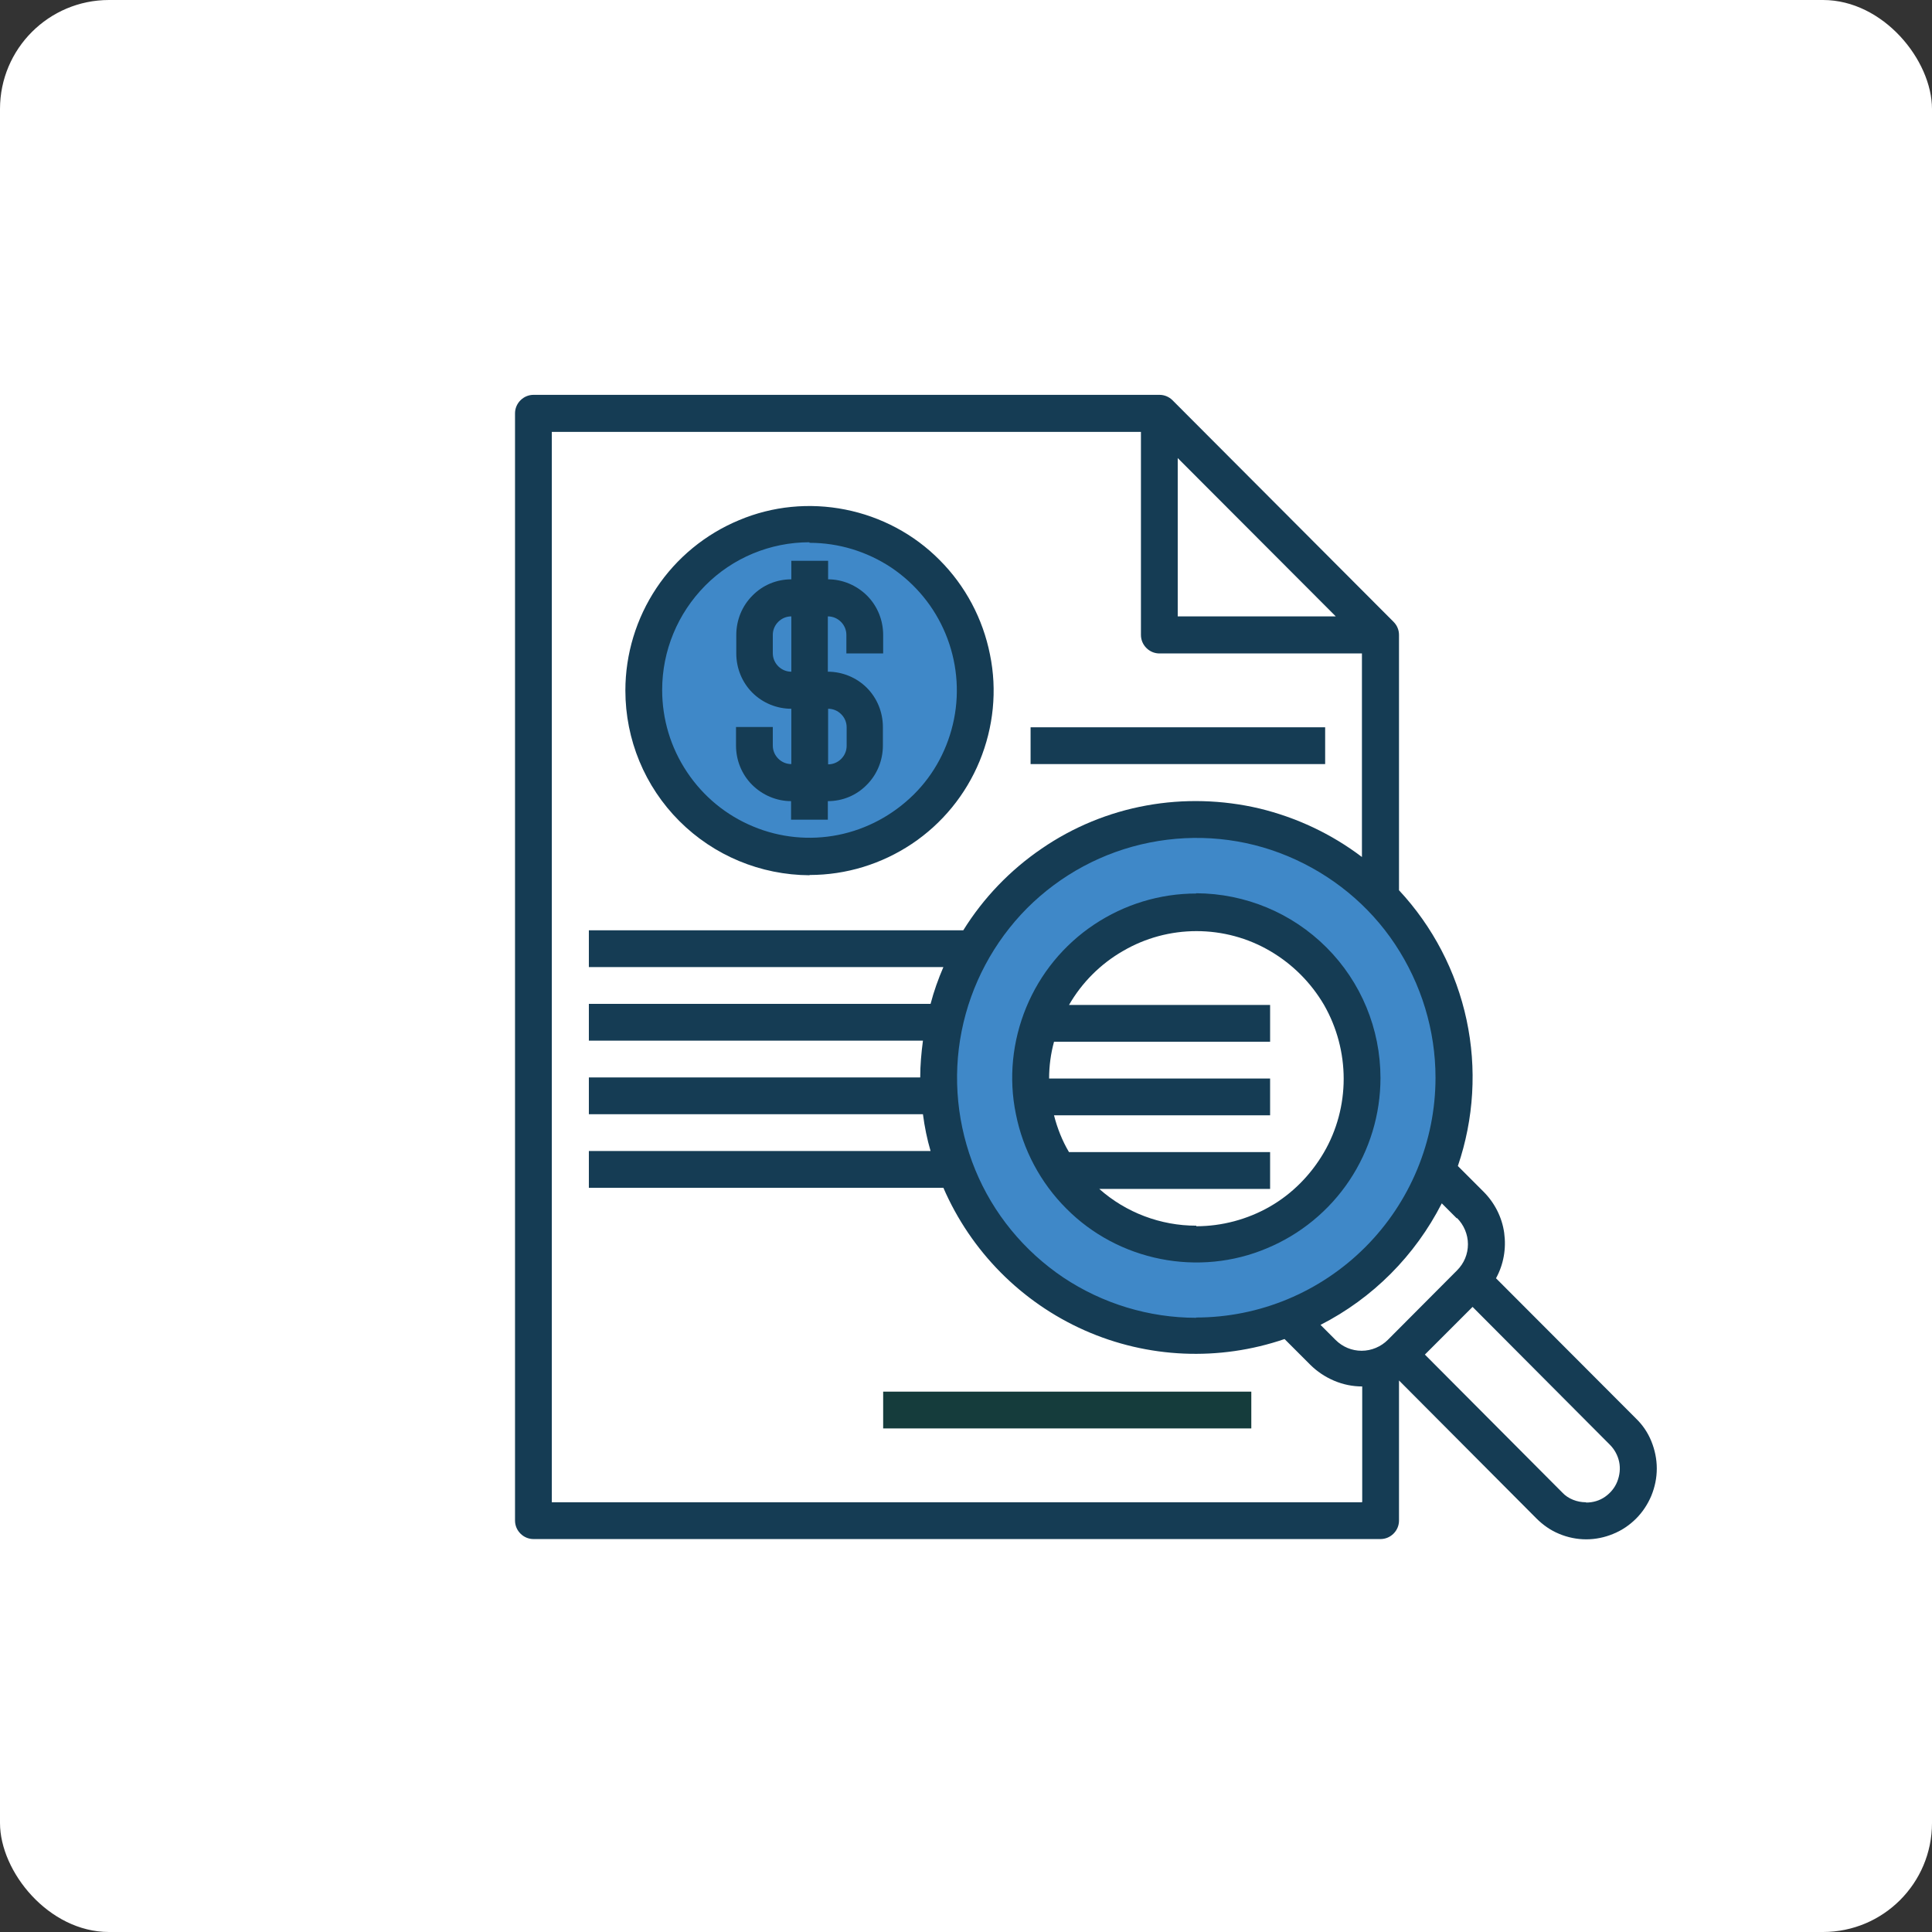 <?xml version="1.0" encoding="UTF-8"?>
<svg id="Layer_1" xmlns="http://www.w3.org/2000/svg" version="1.1" viewBox="0 0 709 709">
  <rect x="0" y="0" width="709" height="709" fill="#333333" stroke="none"/>
  <!-- Generator: Adobe Illustrator 29.3.1, SVG Export Plug-In . SVG Version: 2.1.0 Build 151)  -->
  <defs>
    <style>
      .st0 {
        fill: #153c54;
      }

      .st1 {
        fill: #153c3c;
      }

      .st2 {
        fill: #fff;
      }

      .st3 {
        fill: #3f88c8;
      }
    </style>
  </defs>
  <rect class="st2" y="0" width="709" height="709" rx="40" ry="40"/>
  <path class="st3" d="M439,300.8c-18.7,0-37,5.6-52.5,16s-27.7,25.2-34.8,42.5c-7.2,17.3-9,36.4-5.4,54.8,3.6,18.4,12.7,35.3,25.9,48.5,13.2,13.3,30.1,22.3,48.4,25.9,18.3,3.7,37.4,1.8,54.6-5.4s32.1-19.3,42.4-34.9c10.4-15.6,15.9-33.9,15.9-52.7s-10-49.3-27.7-67c-17.7-17.8-41.8-27.8-66.9-27.8ZM439,456.5c-12,0-23.8-3.6-33.8-10.3-10-6.7-17.8-16.2-22.4-27.4-4.6-11.1-5.8-23.4-3.5-35.2,2.3-11.8,8.1-22.7,16.6-31.2,8.5-8.5,19.3-14.3,31.1-16.7,11.8-2.4,24-1.1,35.1,3.5,11.1,4.6,20.6,12.4,27.3,22.4,6.7,10,10.2,21.8,10.2,33.9s-6.4,31.7-17.8,43.1c-11.4,11.4-26.9,17.9-43,17.9Z"/>
  <path class="st3" d="M297.1,314.3c33.6,0,60.8-27.3,60.8-61s-27.2-61-60.8-61-60.8,27.3-60.8,61,27.2,61,60.8,61Z"/>
  <path class="st0" d="M297.1,321.1c13.4,0,26.4-4,37.5-11.4,11.1-7.4,19.8-18,24.9-30.4,5.1-12.4,6.5-26,3.8-39.1-2.6-13.1-9-25.2-18.5-34.7-9.4-9.5-21.5-15.9-34.6-18.5-13.1-2.6-26.7-1.3-39,3.9-12.3,5.1-22.9,13.8-30.3,24.9-7.4,11.1-11.4,24.2-11.4,37.6,0,18,7.1,35.2,19.8,47.9,12.7,12.7,29.8,19.8,47.8,19.9ZM297.1,199.2c10.7,0,21.1,3.2,30,9.1,8.9,6,15.8,14.4,19.9,24.3,4.1,9.9,5.2,20.8,3.1,31.3-2.1,10.5-7.2,20.2-14.8,27.7s-17.2,12.7-27.7,14.8c-10.5,2.1-21.4,1-31.2-3.1-9.9-4.1-18.3-11-24.3-20s-9.1-19.4-9.1-30.1c0-14.4,5.7-28.1,15.8-38.3,10.1-10.2,23.9-15.9,38.2-15.9Z"/>
  <path class="st0" d="M290.3,294v6.8h13.5v-6.8c5.4,0,10.5-2.1,14.3-6,3.8-3.8,5.9-9,5.9-14.4v-6.8c0-5.4-2.1-10.6-5.9-14.4-3.8-3.8-9-5.9-14.3-5.9v-20.3c1.8,0,3.5.7,4.8,2,1.3,1.3,2,3,2,4.8v6.8h13.5v-6.8c0-5.4-2.1-10.6-5.9-14.4-3.8-3.8-9-6-14.3-6v-6.8h-13.5v6.8c-5.4,0-10.5,2.1-14.3,6-3.8,3.8-5.9,9-5.9,14.4v6.8c0,5.4,2.1,10.6,5.9,14.4,3.8,3.8,9,5.9,14.3,5.9v20.3c-1.8,0-3.5-.7-4.8-2-1.3-1.3-2-3-2-4.8v-6.8h-13.5v6.8c0,5.4,2.1,10.6,5.9,14.4,3.8,3.8,9,6,14.3,6ZM283.6,239.8v-6.8c0-1.8.7-3.5,2-4.8,1.3-1.3,3-2,4.8-2v20.3c-1.8,0-3.5-.7-4.8-2s-2-3-2-4.8ZM303.9,260.1c1.8,0,3.5.7,4.8,2,1.3,1.3,2,3,2,4.8v6.8c0,1.8-.7,3.5-2,4.8-1.3,1.3-3,2-4.8,2v-20.3Z"/>
  <path class="st0" d="M378.2,266.9h108.1v13.5h-108.1v-13.5Z"/>
  <path class="st1" d="M324.1,510.7h135.1v13.5h-135.1v-13.5Z"/>
  <path class="st0" d="M439,327.9c-13.4,0-26.4,4-37.5,11.4-11.1,7.4-19.8,18-24.9,30.4-5.1,12.4-6.5,26-3.8,39.1,2.6,13.1,9,25.2,18.5,34.7,9.4,9.5,21.5,15.9,34.6,18.5,13.1,2.6,26.7,1.3,39-3.9,12.3-5.1,22.9-13.8,30.3-24.9,7.4-11.1,11.4-24.2,11.4-37.6,0-18-7.1-35.2-19.8-47.9-12.7-12.7-29.8-19.8-47.8-19.9ZM439,449.8c-13.1,0-25.8-4.8-35.6-13.5h62.7v-13.5h-73.8c-2.5-4.2-4.3-8.8-5.5-13.5h79.3v-13.5h-81.1c0-4.6.6-9.1,1.8-13.5h79.3v-13.5h-73.8c4.7-8.2,11.6-15.1,19.8-19.8,8.2-4.8,17.5-7.3,27-7.3,9.5,0,18.8,2.5,27,7.3,8.2,4.8,15,11.6,19.8,19.8,4.7,8.2,7.2,17.6,7.2,27.1,0,9.5-2.5,18.9-7.3,27.1-4.8,8.2-11.6,15.1-19.8,19.8-8.2,4.7-17.6,7.2-27,7.2Z"/>
  <path class="st0" d="M549,469.1c2.8-5.1,3.8-10.9,3-16.7-.8-5.7-3.5-11-7.6-15.1l-9.4-9.4c5.9-17.3,7-35.8,3.2-53.6-3.8-17.8-12.4-34.3-24.8-47.6v-93.7c0-1.8-.7-3.5-2-4.8l-81.1-81.3c-1.3-1.3-3-2-4.8-2h-229.7c-1.8,0-3.5.7-4.8,2-1.3,1.3-2,3-2,4.8v406.3c0,1.8.7,3.5,2,4.8,1.3,1.3,3,2,4.8,2h310.8c1.8,0,3.5-.7,4.8-2,1.3-1.3,2-3,2-4.8v-51.4l50.4,50.6c2.4,2.4,5.2,4.4,8.4,5.7,3.1,1.3,6.5,2,9.9,2,3.4,0,6.8-.7,9.9-2,3.2-1.3,6-3.2,8.4-5.6,2.4-2.4,4.3-5.3,5.6-8.4,1.3-3.2,2-6.5,2-10,0-3.4-.7-6.8-2-10-1.3-3.2-3.2-6-5.7-8.4l-51.4-51.5ZM534.7,447c2.5,2.5,4,6,4,9.6s-1.4,7-4,9.6l-25.4,25.5c-2.5,2.5-6,4-9.6,4s-7-1.4-9.6-4l-5.5-5.5c19.2-9.8,34.7-25.4,44.5-44.6l5.5,5.5ZM439,483.6c-17.4,0-34.4-5.2-48.8-14.8-14.4-9.7-25.7-23.4-32.3-39.5-6.6-16.1-8.4-33.8-5-50.9s11.8-32.8,24-45.1c12.3-12.3,27.9-20.7,45-24.1s34.7-1.7,50.7,5c16,6.7,29.8,17.9,39.4,32.4s14.8,31.5,14.8,48.9c0,23.3-9.3,45.7-25.8,62.2-16.5,16.5-38.8,25.8-62.1,25.8ZM432.2,168.1l58,58.1h-58v-58.1ZM499.8,551.3H202.5V158.5h216.2v74.5c0,1.8.7,3.5,2,4.8,1.3,1.3,3,2,4.8,2h74.3v74.7c-11.2-8.5-24-14.5-37.6-17.8-13.6-3.2-27.8-3.6-41.5-1.1-13.8,2.5-26.9,7.9-38.4,15.8-11.6,7.9-21.4,18.1-28.8,30h-137.4v13.5h130.1c-1.9,4.4-3.5,8.9-4.7,13.5h-125.4v13.5h122.6c-.6,4.5-1,9-1,13.5h-121.6v13.5h122.6c.6,4.6,1.5,9.1,2.8,13.5h-125.4v13.5h130.1c10.1,23.3,28.6,42,51.8,52.3s49.4,11.4,73.4,3.2l9.4,9.4c2.5,2.5,5.5,4.5,8.8,5.9,3.3,1.4,6.8,2.1,10.3,2.1v42.3ZM582,551.3c-1.6,0-3.2-.3-4.7-.9-1.5-.6-2.9-1.5-4-2.7l-50.4-50.6,17.5-17.5,50.4,50.6c1.7,1.7,2.9,3.9,3.4,6.3.5,2.4.2,4.9-.7,7.2-.9,2.3-2.5,4.2-4.5,5.6-2,1.4-4.4,2.1-6.9,2.1Z"/>
</svg>